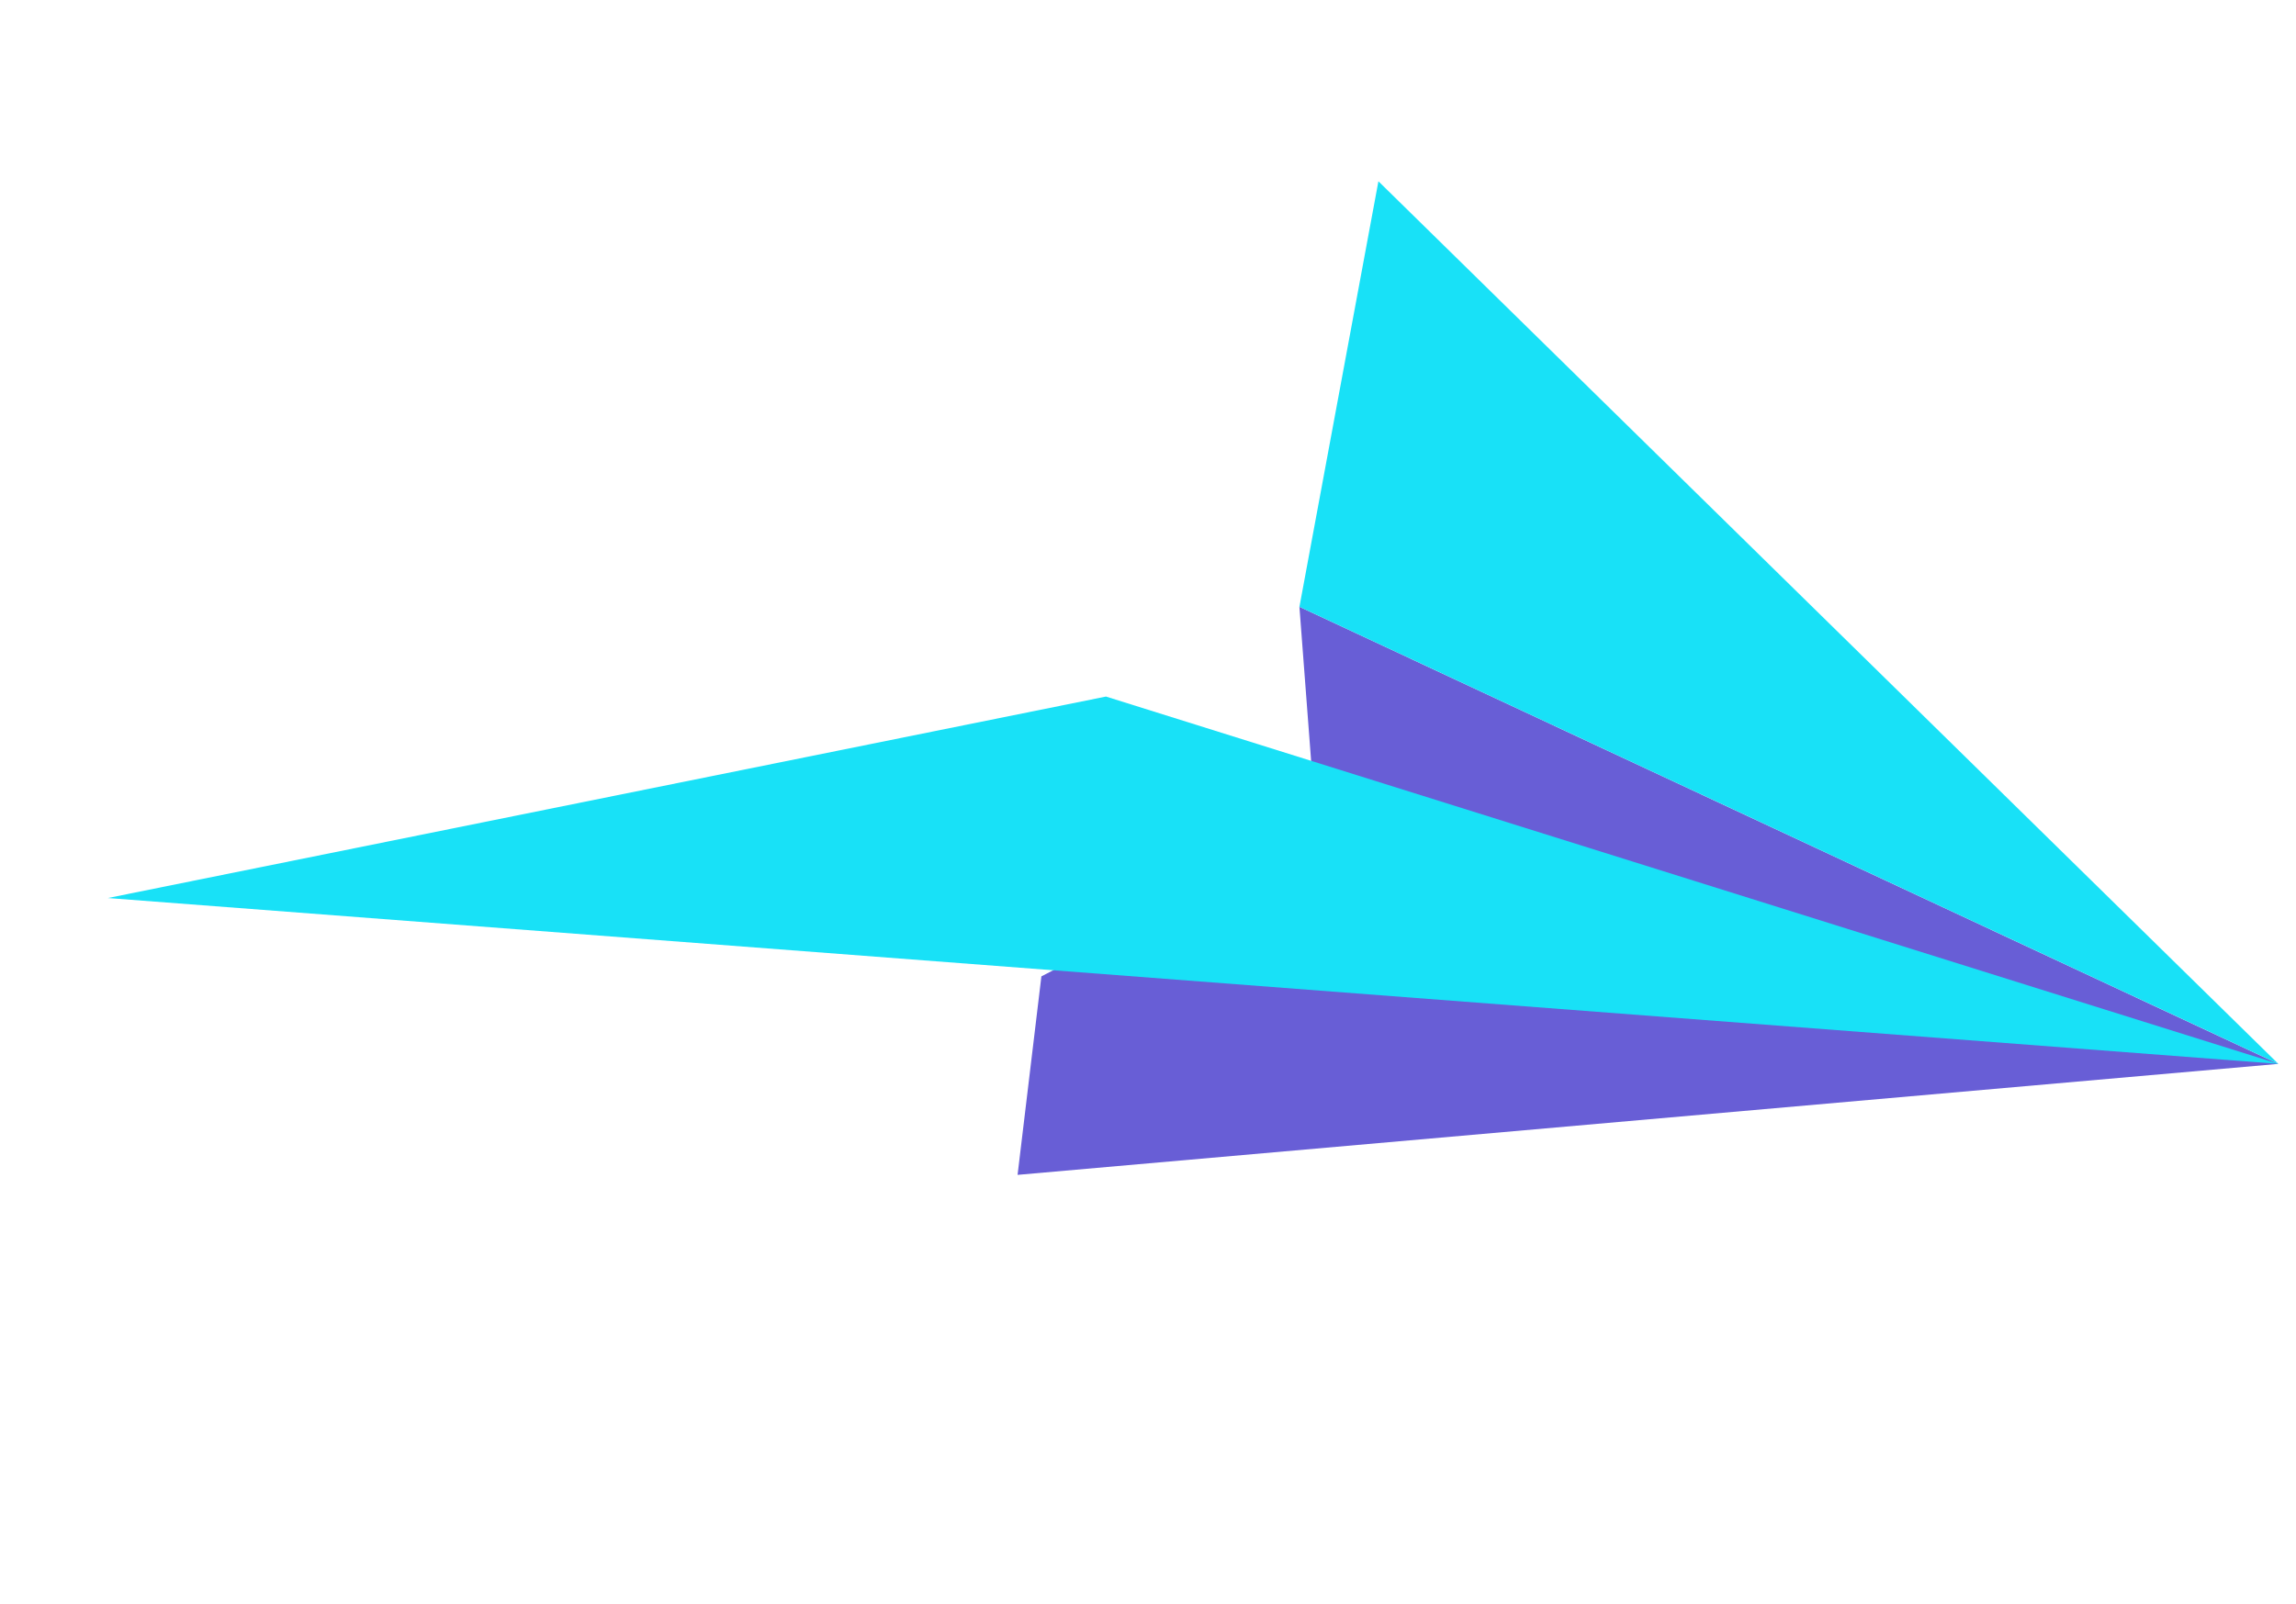 <svg width="93" height="65" viewBox="0 0 93 65" fill="none" xmlns="http://www.w3.org/2000/svg">
<path d="M41.217 47.601L92.283 43.105L52.633 24.585L53.331 33.766L42.182 39.559L41.217 47.601Z" fill="#685ED6"/>
<path d="M92.284 43.104L44.798 28.222L4.368 36.385L92.284 43.104Z" fill="#18E1F7"/>
<path d="M52.634 24.585L92.284 43.104L55.833 7.345L52.634 24.585Z" fill="#18E1F7"/>
</svg>
